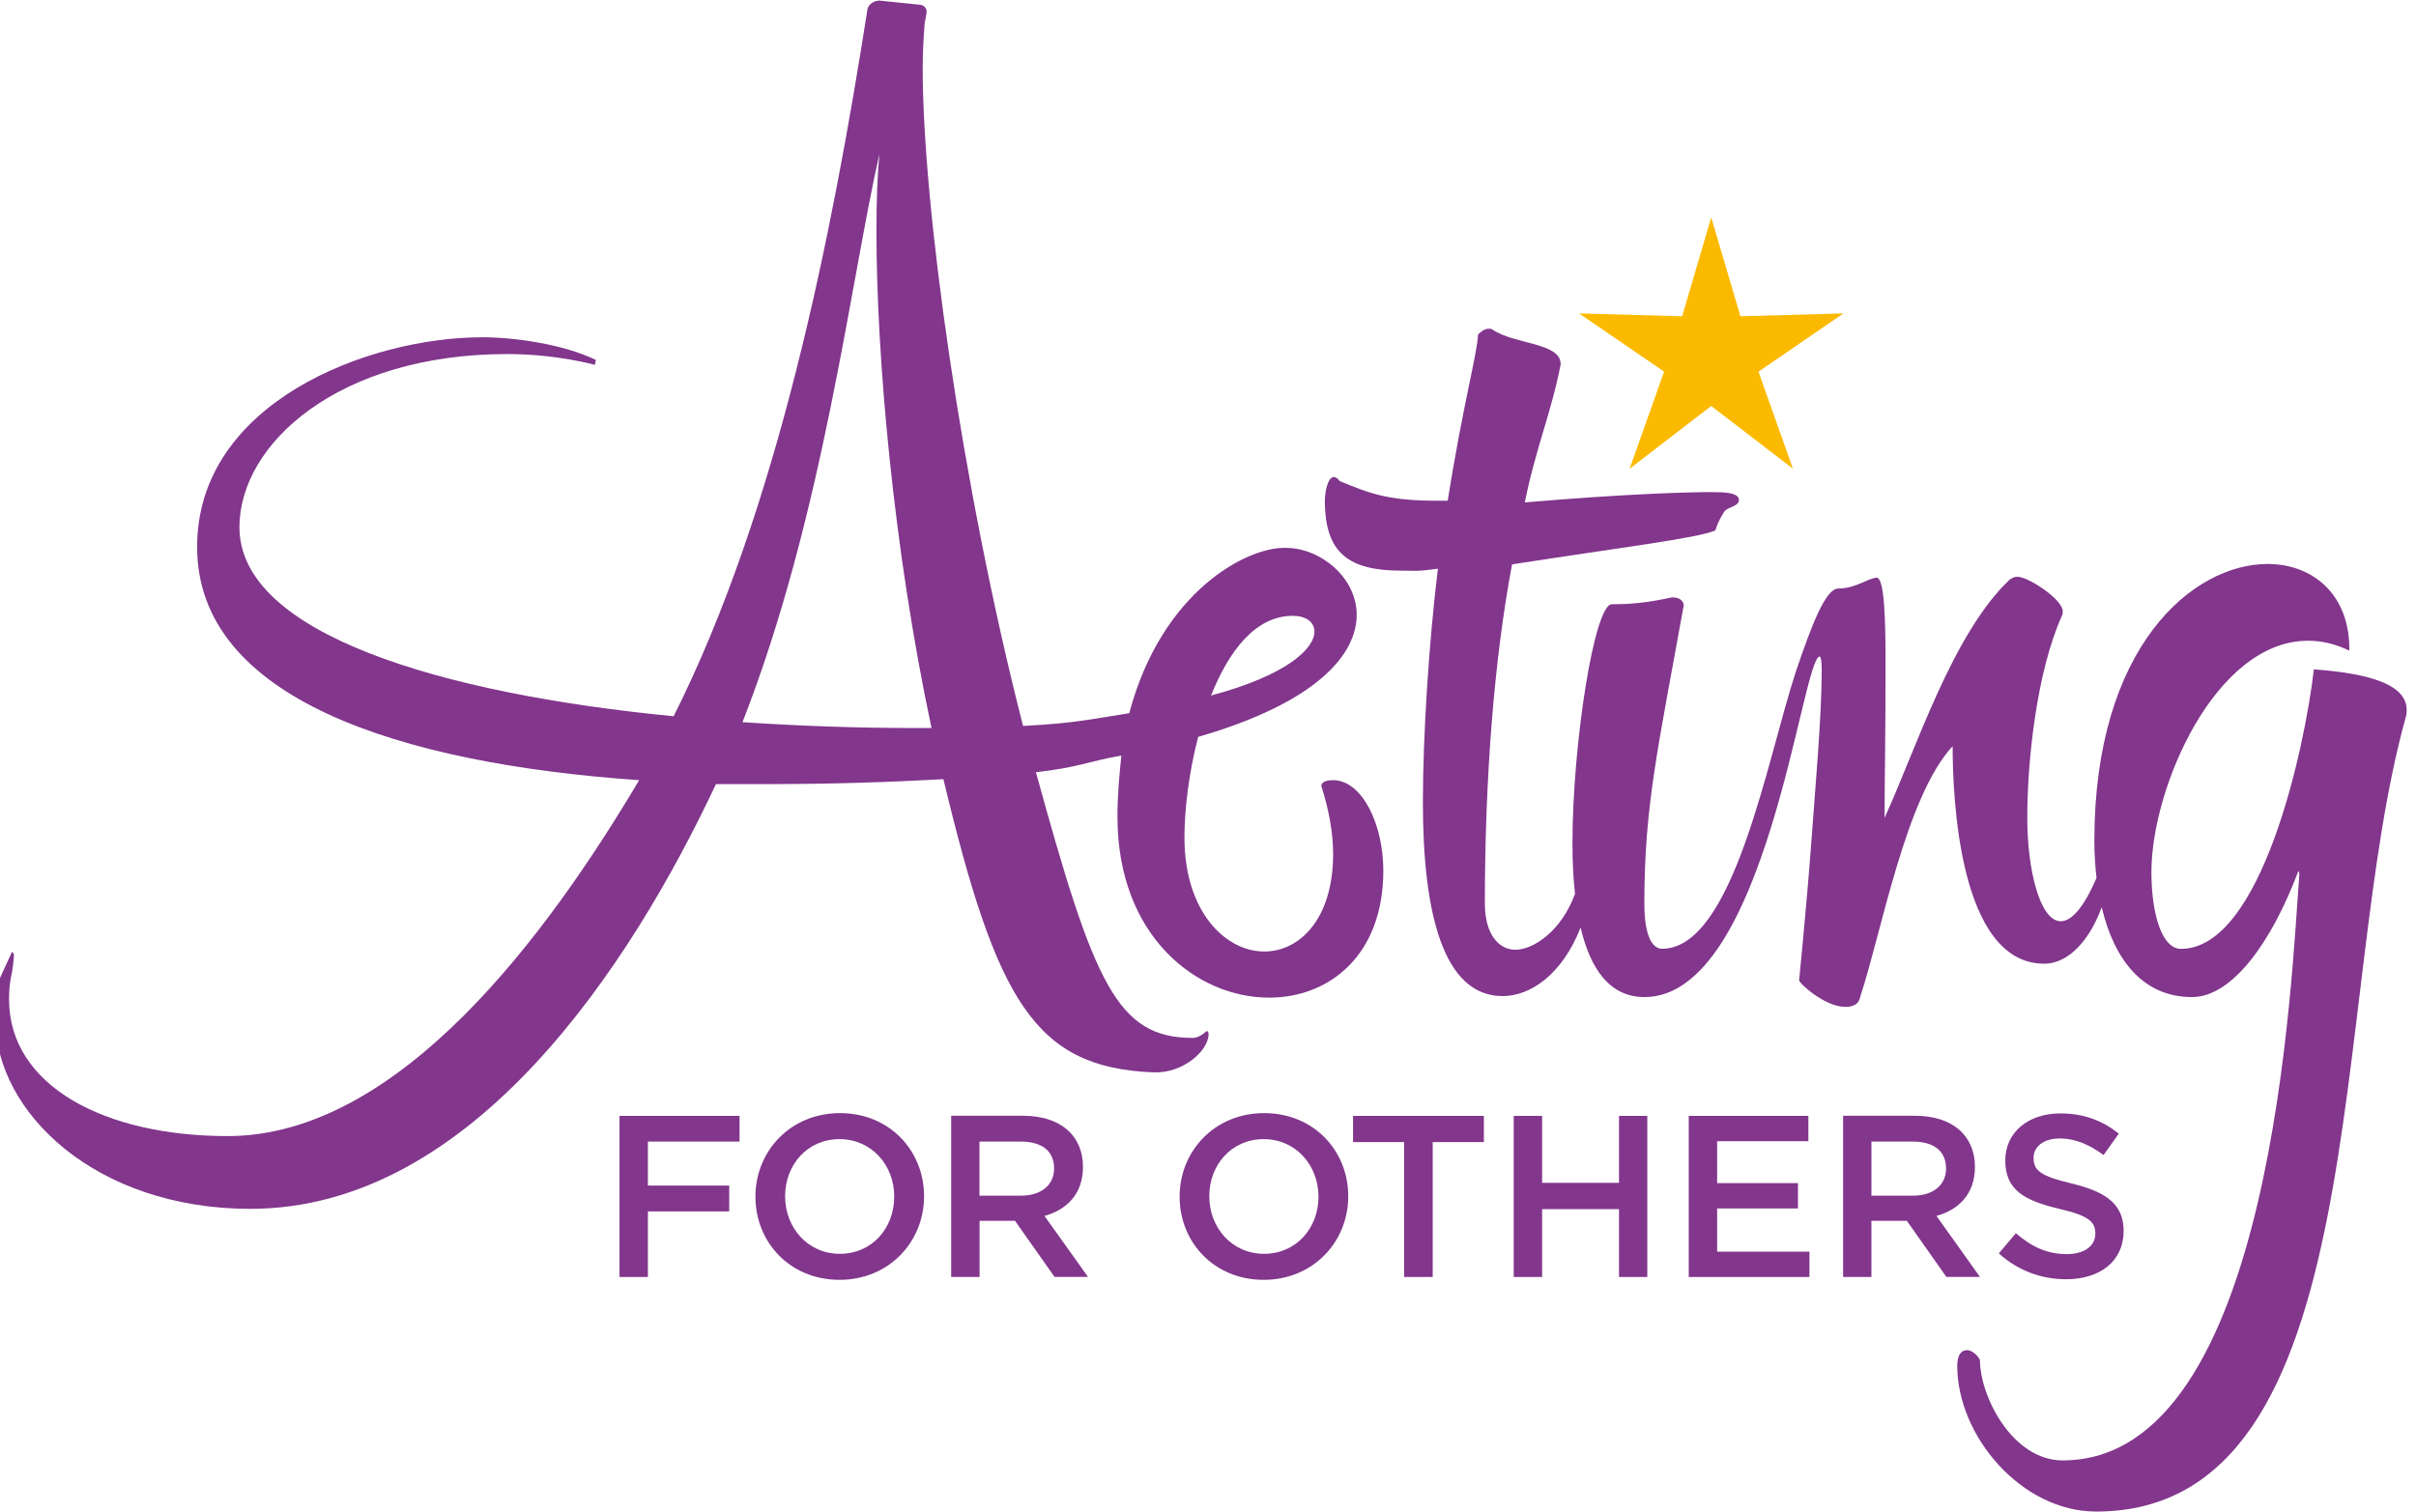 <?xml version="1.0" encoding="utf-8"?>
<!-- Generator: Adobe Illustrator 23.1.1, SVG Export Plug-In . SVG Version: 6.00 Build 0)  -->
<svg version="1.1" xmlns="http://www.w3.org/2000/svg" xmlns:xlink="http://www.w3.org/1999/xlink" x="0px" y="0px"
	 viewBox="0 0 246 154" style="enable-background:new 0 0 246 154;" xml:space="preserve">
<style type="text/css">
	.st0{display:none;}
	.st1{display:inline;}
	.st2{clip-path:url(#SVGID_2_);fill:#82368C;}
	.st3{clip-path:url(#SVGID_2_);fill:#FBBA00;}
	.st4{clip-path:url(#SVGID_4_);fill:#82368C;}
	.st5{clip-path:url(#SVGID_4_);fill:#FBBA00;}
</style>
<g id="Layer_1" class="st0">
	<g class="st1">
		<defs>
			<rect id="SVGID_1_" width="246" height="154"/>
		</defs>
		<clipPath id="SVGID_2_">
			<use xlink:href="#SVGID_1_"  style="overflow:visible;"/>
		</clipPath>
		<polyline class="st2" points="75.78,116.33 66.44,116.33 66.44,120.81 74.72,120.81 74.72,123.43 66.44,123.43 66.44,130.12 
			63.56,130.12 63.56,113.7 75.78,113.7 75.78,116.33 		"/>
		<path class="st2" d="M85.95,130.4c-5.04,0-8.56-3.82-8.56-8.47s3.56-8.51,8.61-8.51c5.04,0,8.56,3.82,8.56,8.47
			S91,130.4,85.95,130.4 M85.95,116.07c-3.26,0-5.54,2.6-5.54,5.82s2.32,5.86,5.58,5.86c3.26,0,5.53-2.6,5.53-5.82
			C91.54,118.72,89.21,116.07,85.95,116.07z"/>
		<path class="st2" d="M107.85,130.12l-4.03-5.72h-3.61v5.72h-2.89V113.7h7.32c3.78,0,6.1,1.99,6.1,5.21c0,2.72-1.62,4.36-3.92,4.99
			l4.43,6.21H107.85 M104.41,116.33h-4.2v5.51h4.22c2.06,0,3.38-1.08,3.38-2.77C107.81,117.26,106.54,116.33,104.41,116.33z"/>
		<path class="st2" d="M129.15,130.4c-5.04,0-8.56-3.82-8.56-8.47s3.56-8.51,8.61-8.51c5.04,0,8.56,3.82,8.56,8.47
			S134.19,130.4,129.15,130.4 M129.15,116.07c-3.26,0-5.54,2.6-5.54,5.82s2.32,5.86,5.58,5.86c3.26,0,5.54-2.6,5.54-5.82
			C134.73,118.72,132.4,116.07,129.15,116.07z"/>
		<polyline class="st2" points="146.35,130.12 143.45,130.12 143.45,116.38 138.24,116.38 138.24,113.7 151.56,113.7 151.56,116.38 
			146.35,116.38 146.35,130.12 		"/>
		<polyline class="st2" points="157.49,123.2 157.49,130.12 154.61,130.12 154.61,113.7 157.49,113.7 157.49,120.53 165.33,120.53 
			165.33,113.7 168.21,113.7 168.21,130.12 165.33,130.12 165.33,123.2 157.49,123.2 		"/>
		<polyline class="st2" points="184.6,116.28 175.31,116.28 175.31,120.55 183.54,120.55 183.54,123.13 175.31,123.13 
			175.31,127.54 184.72,127.54 184.72,130.12 172.43,130.12 172.43,113.7 184.6,113.7 184.6,116.28 		"/>
		<path class="st2" d="M198.67,130.12l-4.03-5.72h-3.61v5.72h-2.88V113.7h7.32c3.78,0,6.1,1.99,6.1,5.21c0,2.72-1.62,4.36-3.92,4.99
			l4.43,6.21H198.67 M195.22,116.33h-4.2v5.51h4.22c2.07,0,3.38-1.08,3.38-2.77C198.62,117.26,197.35,116.33,195.22,116.33z"/>
		<path class="st2" d="M211.42,120.6c3.47,0.84,5.28,2.09,5.28,4.83c0,3.09-2.42,4.92-5.86,4.92c-2.51,0-4.88-0.87-6.85-2.63
			l1.74-2.06c1.57,1.36,3.14,2.13,5.18,2.13c1.78,0,2.91-0.82,2.91-2.09c0-1.2-0.66-1.83-3.71-2.53c-3.49-0.84-5.46-1.88-5.46-4.93
			c0-2.86,2.35-4.78,5.6-4.78c2.39,0,4.29,0.73,5.96,2.06l-1.55,2.18c-1.48-1.1-2.96-1.69-4.46-1.69c-1.69,0-2.67,0.87-2.67,1.97
			C207.53,119.28,208.28,119.85,211.42,120.6"/>
		<polyline class="st3" points="174.72,22.2 177.69,32.26 188.18,31.97 179.52,37.91 183.04,47.8 174.72,41.4 166.4,47.8 
			169.91,37.91 161.26,31.97 171.75,32.26 174.72,22.2 		"/>
		<path class="st2" d="M114.66,77.01c-3.41,0.6-4.29,1.2-8.7,1.7c5.92,21.56,8.25,27.06,15.98,27.06c0.7,0,1.4-0.7,1.4-0.7
			s0.2,0,0.2,0.3c0,1.71-2.61,4.03-5.61,3.91c-12.13-0.48-15.98-7.31-21.39-29.86c-5.41,0.3-11.33,0.5-17.85,0.5h-5.31
			c-8.62,18.35-24.75,43.26-47.41,43.26C10.23,123.18,0,113.35,0,103.83c0-1.2,0.1-2.71,0.5-4.21c0.1-0.2,1.2-2.61,1.2-2.61
			c0.1,0,0.2,0.3,0.2,0.3s0,0.5-0.2,1.81c-0.2,0.8-0.3,1.6-0.3,2.71c0,8.82,9.73,13.94,22.26,13.94c17.55,0,32.67-20.7,41.9-36.25
			c-24.46-1.7-45.01-8.32-45.01-23.76c0-14.64,17.34-21.35,29.07-21.35c3.21,0,8.22,0.7,11.53,2.31l-0.1,0.5c0,0-3.91-1.1-8.92-1.1
			c-17.15,0-27.27,9.12-27.27,17.64c0,10.83,20.45,16.94,44.21,19.25C79.69,51.84,85.21,23.98,88.82,0.92c0.3-0.8,1.2-0.8,1.2-0.8
			l3.91,0.4c0.9,0,0.9,0.7,0.9,0.7c0,0.3-0.1,0.6-0.2,1.2c-0.1,1.3-0.2,2.81-0.2,4.61c0,13.93,3.91,42.31,10.22,66.97
			c5.51-0.3,6.9-0.7,10.81-1.3c3.31-12.43,11.93-16.84,15.74-16.84h0.2c3.51,0,7.22,3.01,7.22,6.82c0,4.01-4.01,8.92-16.14,12.43
			c-1,3.81-1.4,7.62-1.4,10.23c0,7.62,4.21,11.63,8.12,11.63c3.61,0,7.02-3.31,7.02-9.93c0-2.1-0.4-4.41-1.2-6.92
			c0-0.1,0-0.6,1.2-0.6c2.91,0,5.11,4.41,5.11,9.22c0,8.62-5.51,12.93-11.63,12.93c-7.32,0-15.44-6.21-15.44-18.44
			C114.26,81.02,114.46,78.91,114.66,77.01 M90.02,15.75C87.11,28.49,84.3,52.65,76.08,73.6C82,74,87.91,74.2,93.83,74.2h1.5
			c-3.91-18.34-5.61-38-5.61-50.63C89.72,20.46,89.82,17.86,90.02,15.75 M132.1,62.77c-3.81,0-6.52,3.61-8.32,8.12
			c7.82-2.1,10.53-4.81,10.53-6.52C134.31,63.37,133.41,62.77,132.1,62.77"/>
		<path class="st2" d="M236.08,68.22c-0.9,7.92-5.31,28.47-13.53,28.47c-2,0-3.01-3.71-3.01-7.82c0-8.62,6.52-23.56,15.94-23.56
			c1.4,0,2.71,0.3,4.21,1v-0.2c0-5.51-3.71-8.62-8.32-8.62c-7.62,0-17.64,8.42-17.64,28.17c0,1.31,0.08,2.57,0.22,3.8
			c-1.35,3.15-2.61,4.42-3.64,4.42c-2.11,0-3.41-5.21-3.41-10.53c0-6.02,1-14.94,3.51-20.55c0.1-0.2,0.1-0.3,0.1-0.5
			c0-1.2-3.51-3.51-4.61-3.51c-0.3,0-0.5,0.1-0.8,0.3c-5.82,5.51-9.52,17.24-12.73,24.26c0-3.91,0.1-7.92,0.1-15.84
			c0-4.11-0.1-8.62-0.9-8.62c-0.8,0-2.11,1.1-3.91,1.1c-1.3,0-2.71,3.71-4.31,8.42c-2.91,8.82-6.32,28.27-13.63,28.27
			c-1,0-1.81-1.3-1.81-4.61c0-10.03,1.4-15.84,4.01-30.38c0,0,0-0.8-1.2-0.8c-2.71,0.6-4.41,0.7-6.12,0.7
			c-1.8,0-4.01,14.34-4.01,24.36c0,1.79,0.08,3.51,0.26,5.14c-1.41,3.84-4.27,5.69-6.07,5.69c-1.71,0-3.11-1.6-3.11-4.71
			c0-12.93,0.97-25.02,2.77-34.54c10.93-1.7,18.89-2.66,20.7-3.46c0,0,0.2-0.8,0.9-1.9c0.3-0.5,1.5-0.5,1.5-1.2
			c0-0.8-1.7-0.8-2.91-0.8c-2.01,0-8.37,0.15-18.89,1.05c1.1-5.51,2.74-9.27,3.65-14.08c0-2.21-4.71-2-6.92-3.51
			c-0.1-0.1-0.3-0.1-0.4-0.1c-0.5,0-0.9,0.4-1.1,0.6c0,1.6-1.58,7.39-3.08,16.92h-1c-5.01,0-6.9-0.71-10.01-2.01
			c-0.2-0.3-0.4-0.4-0.6-0.4c-0.6,0-0.9,1.5-0.9,2.41c0,5.41,2.51,7.12,7.82,7.12c1.8,0,1.39,0.1,3.69-0.2
			c-0.9,7.32-1.53,16.97-1.53,23.78c0,11.13,2.01,19.75,8.12,19.75c2.83,0,6.06-2.19,7.94-6.98c0.99,4.22,2.97,7.08,6.5,7.08
			c12.43,0,16.04-34.69,17.85-34.69c0.1,0,0.2,0.5,0.2,1.4c0,4.81-0.7,12.43-1,16.74c-0.6,8.12-1.3,14.64-1.3,14.84
			c0,0.3,2.61,2.71,4.71,2.71c0.8,0,1.4-0.3,1.5-1c2.2-6.62,4.61-20.35,9.42-25.56c0,5.01,0.6,22.16,9.32,22.16
			c2.67,0,4.76-2.72,5.86-5.75c1.26,5.35,4.21,9.15,9.19,9.15c4.11,0,8.12-5.61,10.83-12.83c0.1,0.1,0.1,0.2,0.1,0.4
			c-0.8,9.93-2.55,59.62-24.1,59.62c-5.11,0-8.42-6.52-8.42-10.23c-0.3-0.6-0.9-1-1.31-1c-0.6,0-1,0.5-1,1.6
			c0,7.12,6.52,14.84,14.14,14.84c28.57,0,23.6-52.5,31.52-80.87c0.1-0.3,0.1-0.6,0.1-0.8C245.5,69.22,239.89,68.52,236.08,68.22"/>
	</g>
</g>
<g id="Layer_2">
	<g>
		<defs>
			<rect id="SVGID_3_" x="-0.48" y="-0.05" width="246" height="154"/>
		</defs>
		<clipPath id="SVGID_4_">
			<use xlink:href="#SVGID_3_"  style="overflow:visible;"/>
		</clipPath>
		<polyline class="st4" points="75.3,116.27 65.97,116.27 65.97,120.75 74.25,120.75 74.25,123.38 65.97,123.38 65.97,130.06 
			63.08,130.06 63.08,113.65 75.3,113.65 75.3,116.27 		"/>
		<path class="st4" d="M85.48,130.35c-5.04,0-8.56-3.82-8.56-8.47c0-4.64,3.56-8.51,8.61-8.51c5.04,0,8.56,3.82,8.56,8.47
			C94.09,126.48,90.52,130.35,85.48,130.35 M85.48,116.02c-3.26,0-5.54,2.6-5.54,5.82c0,3.21,2.32,5.86,5.58,5.86
			c3.26,0,5.53-2.6,5.53-5.82C91.06,118.67,88.74,116.02,85.48,116.02z"/>
		<path class="st4" d="M107.38,130.06l-4.03-5.72h-3.61v5.72h-2.89v-16.42h7.32c3.78,0,6.1,1.99,6.1,5.21
			c0,2.72-1.62,4.36-3.92,4.99l4.43,6.21H107.38 M103.93,116.27h-4.2v5.51h4.22c2.06,0,3.38-1.08,3.38-2.77
			C107.33,117.21,106.07,116.27,103.93,116.27z"/>
		<path class="st4" d="M128.67,130.35c-5.04,0-8.56-3.82-8.56-8.47c0-4.64,3.56-8.51,8.61-8.51c5.04,0,8.56,3.82,8.56,8.47
			C137.28,126.48,133.71,130.35,128.67,130.35 M128.67,116.02c-3.26,0-5.54,2.6-5.54,5.82c0,3.21,2.32,5.86,5.58,5.86
			s5.54-2.6,5.54-5.82C134.25,118.67,131.93,116.02,128.67,116.02z"/>
		<polyline class="st4" points="145.88,130.06 142.97,130.06 142.97,116.32 137.77,116.32 137.77,113.65 151.09,113.65 
			151.09,116.32 145.88,116.32 145.88,130.06 		"/>
		<polyline class="st4" points="157.02,123.15 157.02,130.06 154.13,130.06 154.13,113.65 157.02,113.65 157.02,120.47 
			164.85,120.47 164.85,113.65 167.73,113.65 167.73,130.06 164.85,130.06 164.85,123.15 157.02,123.15 		"/>
		<polyline class="st4" points="184.13,116.23 174.84,116.23 174.84,120.5 183.07,120.5 183.07,123.08 174.84,123.08 174.84,127.48 
			184.24,127.48 184.24,130.06 171.95,130.06 171.95,113.65 184.13,113.65 184.13,116.23 		"/>
		<path class="st4" d="M198.19,130.06l-4.03-5.72h-3.61v5.72h-2.88v-16.42h7.32c3.78,0,6.1,1.99,6.1,5.21
			c0,2.72-1.62,4.36-3.92,4.99l4.43,6.21H198.19 M194.75,116.27h-4.2v5.51h4.22c2.07,0,3.38-1.08,3.38-2.77
			C198.15,117.21,196.88,116.27,194.75,116.27z"/>
		<path class="st4" d="M210.95,120.54c3.47,0.84,5.28,2.09,5.28,4.83c0,3.1-2.42,4.92-5.86,4.92c-2.51,0-4.88-0.87-6.85-2.63
			l1.74-2.06c1.57,1.36,3.14,2.13,5.18,2.13c1.78,0,2.91-0.82,2.91-2.09c0-1.2-0.66-1.83-3.71-2.53c-3.49-0.84-5.46-1.88-5.46-4.93
			c0-2.86,2.35-4.78,5.6-4.78c2.39,0,4.29,0.73,5.96,2.06l-1.55,2.18c-1.48-1.1-2.96-1.69-4.46-1.69c-1.69,0-2.67,0.87-2.67,1.97
			C207.05,119.23,207.8,119.79,210.95,120.54"/>
		<polyline class="st5" points="174.24,22.14 177.21,32.21 187.7,31.92 179.05,37.85 182.56,47.74 174.24,41.35 165.93,47.74 
			169.44,37.85 160.78,31.92 171.28,32.21 174.24,22.14 		"/>
		<path class="st4" d="M114.18,76.95c-3.41,0.6-4.29,1.2-8.7,1.7c5.92,21.56,8.25,27.06,15.98,27.06c0.7,0,1.4-0.7,1.4-0.7
			s0.2,0,0.2,0.3c0,1.71-2.61,4.03-5.61,3.91c-12.13-0.48-15.98-7.31-21.39-29.86c-5.41,0.3-11.33,0.5-17.85,0.5H72.9
			c-8.62,18.35-24.75,43.26-47.41,43.26c-15.74,0-25.97-9.83-25.97-19.35c0-1.2,0.1-2.71,0.5-4.21c0.1-0.2,1.2-2.61,1.2-2.61
			c0.1,0,0.2,0.3,0.2,0.3s0,0.5-0.2,1.81c-0.2,0.8-0.3,1.6-0.3,2.71c0,8.82,9.73,13.94,22.26,13.94c17.55,0,32.67-20.71,41.9-36.25
			c-24.46-1.7-45.01-8.32-45.01-23.76c0-14.64,17.34-21.35,29.07-21.35c3.21,0,8.22,0.7,11.53,2.31l-0.1,0.5c0,0-3.91-1.1-8.92-1.1
			c-17.15,0-27.27,9.12-27.27,17.64c0,10.83,20.45,16.94,44.21,19.25C79.22,51.79,84.73,23.92,88.34,0.86c0.3-0.8,1.2-0.8,1.2-0.8
			l3.91,0.4c0.9,0,0.9,0.7,0.9,0.7c0,0.3-0.1,0.6-0.2,1.2c-0.1,1.3-0.2,2.81-0.2,4.61c0,13.93,3.91,42.31,10.22,66.97
			c5.51-0.3,6.9-0.7,10.81-1.3c3.31-12.43,11.93-16.84,15.74-16.84h0.2c3.51,0,7.22,3.01,7.22,6.82c0,4.01-4.01,8.92-16.14,12.43
			c-1,3.81-1.4,7.62-1.4,10.23c0,7.62,4.21,11.63,8.12,11.63c3.61,0,7.02-3.31,7.02-9.93c0-2.1-0.4-4.41-1.2-6.92
			c0-0.1,0-0.6,1.2-0.6c2.91,0,5.11,4.41,5.11,9.22c0,8.62-5.51,12.93-11.63,12.93c-7.32,0-15.44-6.21-15.44-18.44
			C113.78,80.96,113.98,78.86,114.18,76.95 M89.54,15.7c-2.91,12.73-5.72,36.89-13.94,57.85c5.91,0.4,11.83,0.6,17.75,0.6h1.5
			c-3.91-18.34-5.61-38-5.61-50.63C89.24,20.41,89.34,17.81,89.54,15.7 M131.63,62.72c-3.81,0-6.52,3.61-8.32,8.12
			c7.82-2.1,10.53-4.81,10.53-6.52C133.83,63.32,132.93,62.72,131.63,62.72"/>
		<path class="st4" d="M235.6,68.17c-0.9,7.92-5.31,28.47-13.53,28.47c-2,0-3.01-3.71-3.01-7.82c0-8.62,6.52-23.56,15.94-23.56
			c1.4,0,2.71,0.3,4.21,1v-0.2c0-5.51-3.71-8.62-8.32-8.62c-7.62,0-17.64,8.42-17.64,28.17c0,1.31,0.08,2.57,0.22,3.8
			c-1.35,3.16-2.61,4.42-3.64,4.42c-2.11,0-3.41-5.21-3.41-10.53c0-6.02,1-14.94,3.51-20.55c0.1-0.2,0.1-0.3,0.1-0.5
			c0-1.2-3.51-3.51-4.61-3.51c-0.3,0-0.5,0.1-0.8,0.3c-5.82,5.51-9.52,17.24-12.73,24.26c0-3.91,0.1-7.92,0.1-15.84
			c0-4.11-0.1-8.62-0.9-8.62c-0.8,0-2.11,1.1-3.91,1.1c-1.3,0-2.71,3.71-4.31,8.42c-2.91,8.82-6.32,28.27-13.63,28.27
			c-1,0-1.81-1.3-1.81-4.61c0-10.03,1.4-15.84,4.01-30.38c0,0,0-0.8-1.2-0.8c-2.71,0.6-4.41,0.7-6.12,0.7
			c-1.8,0-4.01,14.34-4.01,24.36c0,1.79,0.08,3.51,0.26,5.14c-1.41,3.84-4.27,5.69-6.07,5.69c-1.71,0-3.11-1.6-3.11-4.71
			c0-12.93,0.97-25.02,2.77-34.54c10.93-1.7,18.89-2.66,20.7-3.46c0,0,0.2-0.8,0.9-1.9c0.3-0.5,1.5-0.5,1.5-1.2
			c0-0.8-1.7-0.8-2.91-0.8c-2.01,0-8.37,0.15-18.89,1.05c1.1-5.51,2.74-9.27,3.65-14.08c0-2.21-4.71-2-6.92-3.51
			c-0.1-0.1-0.3-0.1-0.4-0.1c-0.5,0-0.9,0.4-1.1,0.6c0,1.6-1.58,7.39-3.08,16.92h-1c-5.01,0-6.9-0.71-10.01-2.01
			c-0.2-0.3-0.4-0.4-0.6-0.4c-0.6,0-0.9,1.5-0.9,2.41c0,5.41,2.51,7.12,7.82,7.12c1.8,0,1.39,0.1,3.69-0.2
			c-0.9,7.32-1.53,16.97-1.53,23.78c0,11.13,2.01,19.75,8.12,19.75c2.83,0,6.06-2.19,7.94-6.98c0.99,4.22,2.97,7.08,6.5,7.08
			c12.43,0,16.04-34.69,17.85-34.69c0.1,0,0.2,0.5,0.2,1.4c0,4.81-0.7,12.43-1,16.74c-0.6,8.12-1.3,14.64-1.3,14.84
			c0,0.3,2.61,2.71,4.71,2.71c0.8,0,1.4-0.3,1.5-1c2.2-6.62,4.61-20.35,9.42-25.56c0,5.01,0.6,22.16,9.32,22.16
			c2.67,0,4.76-2.72,5.86-5.75c1.26,5.35,4.21,9.15,9.19,9.15c4.11,0,8.12-5.62,10.83-12.83c0.1,0.1,0.1,0.2,0.1,0.4
			c-0.8,9.93-2.55,59.62-24.1,59.62c-5.11,0-8.42-6.52-8.42-10.23c-0.3-0.6-0.9-1-1.31-1c-0.6,0-1,0.5-1,1.6
			c0,7.12,6.52,14.84,14.14,14.84c28.57,0,23.6-52.5,31.52-80.87c0.1-0.3,0.1-0.6,0.1-0.8C245.03,69.17,239.41,68.47,235.6,68.17"/>
	</g>
</g>
</svg>
